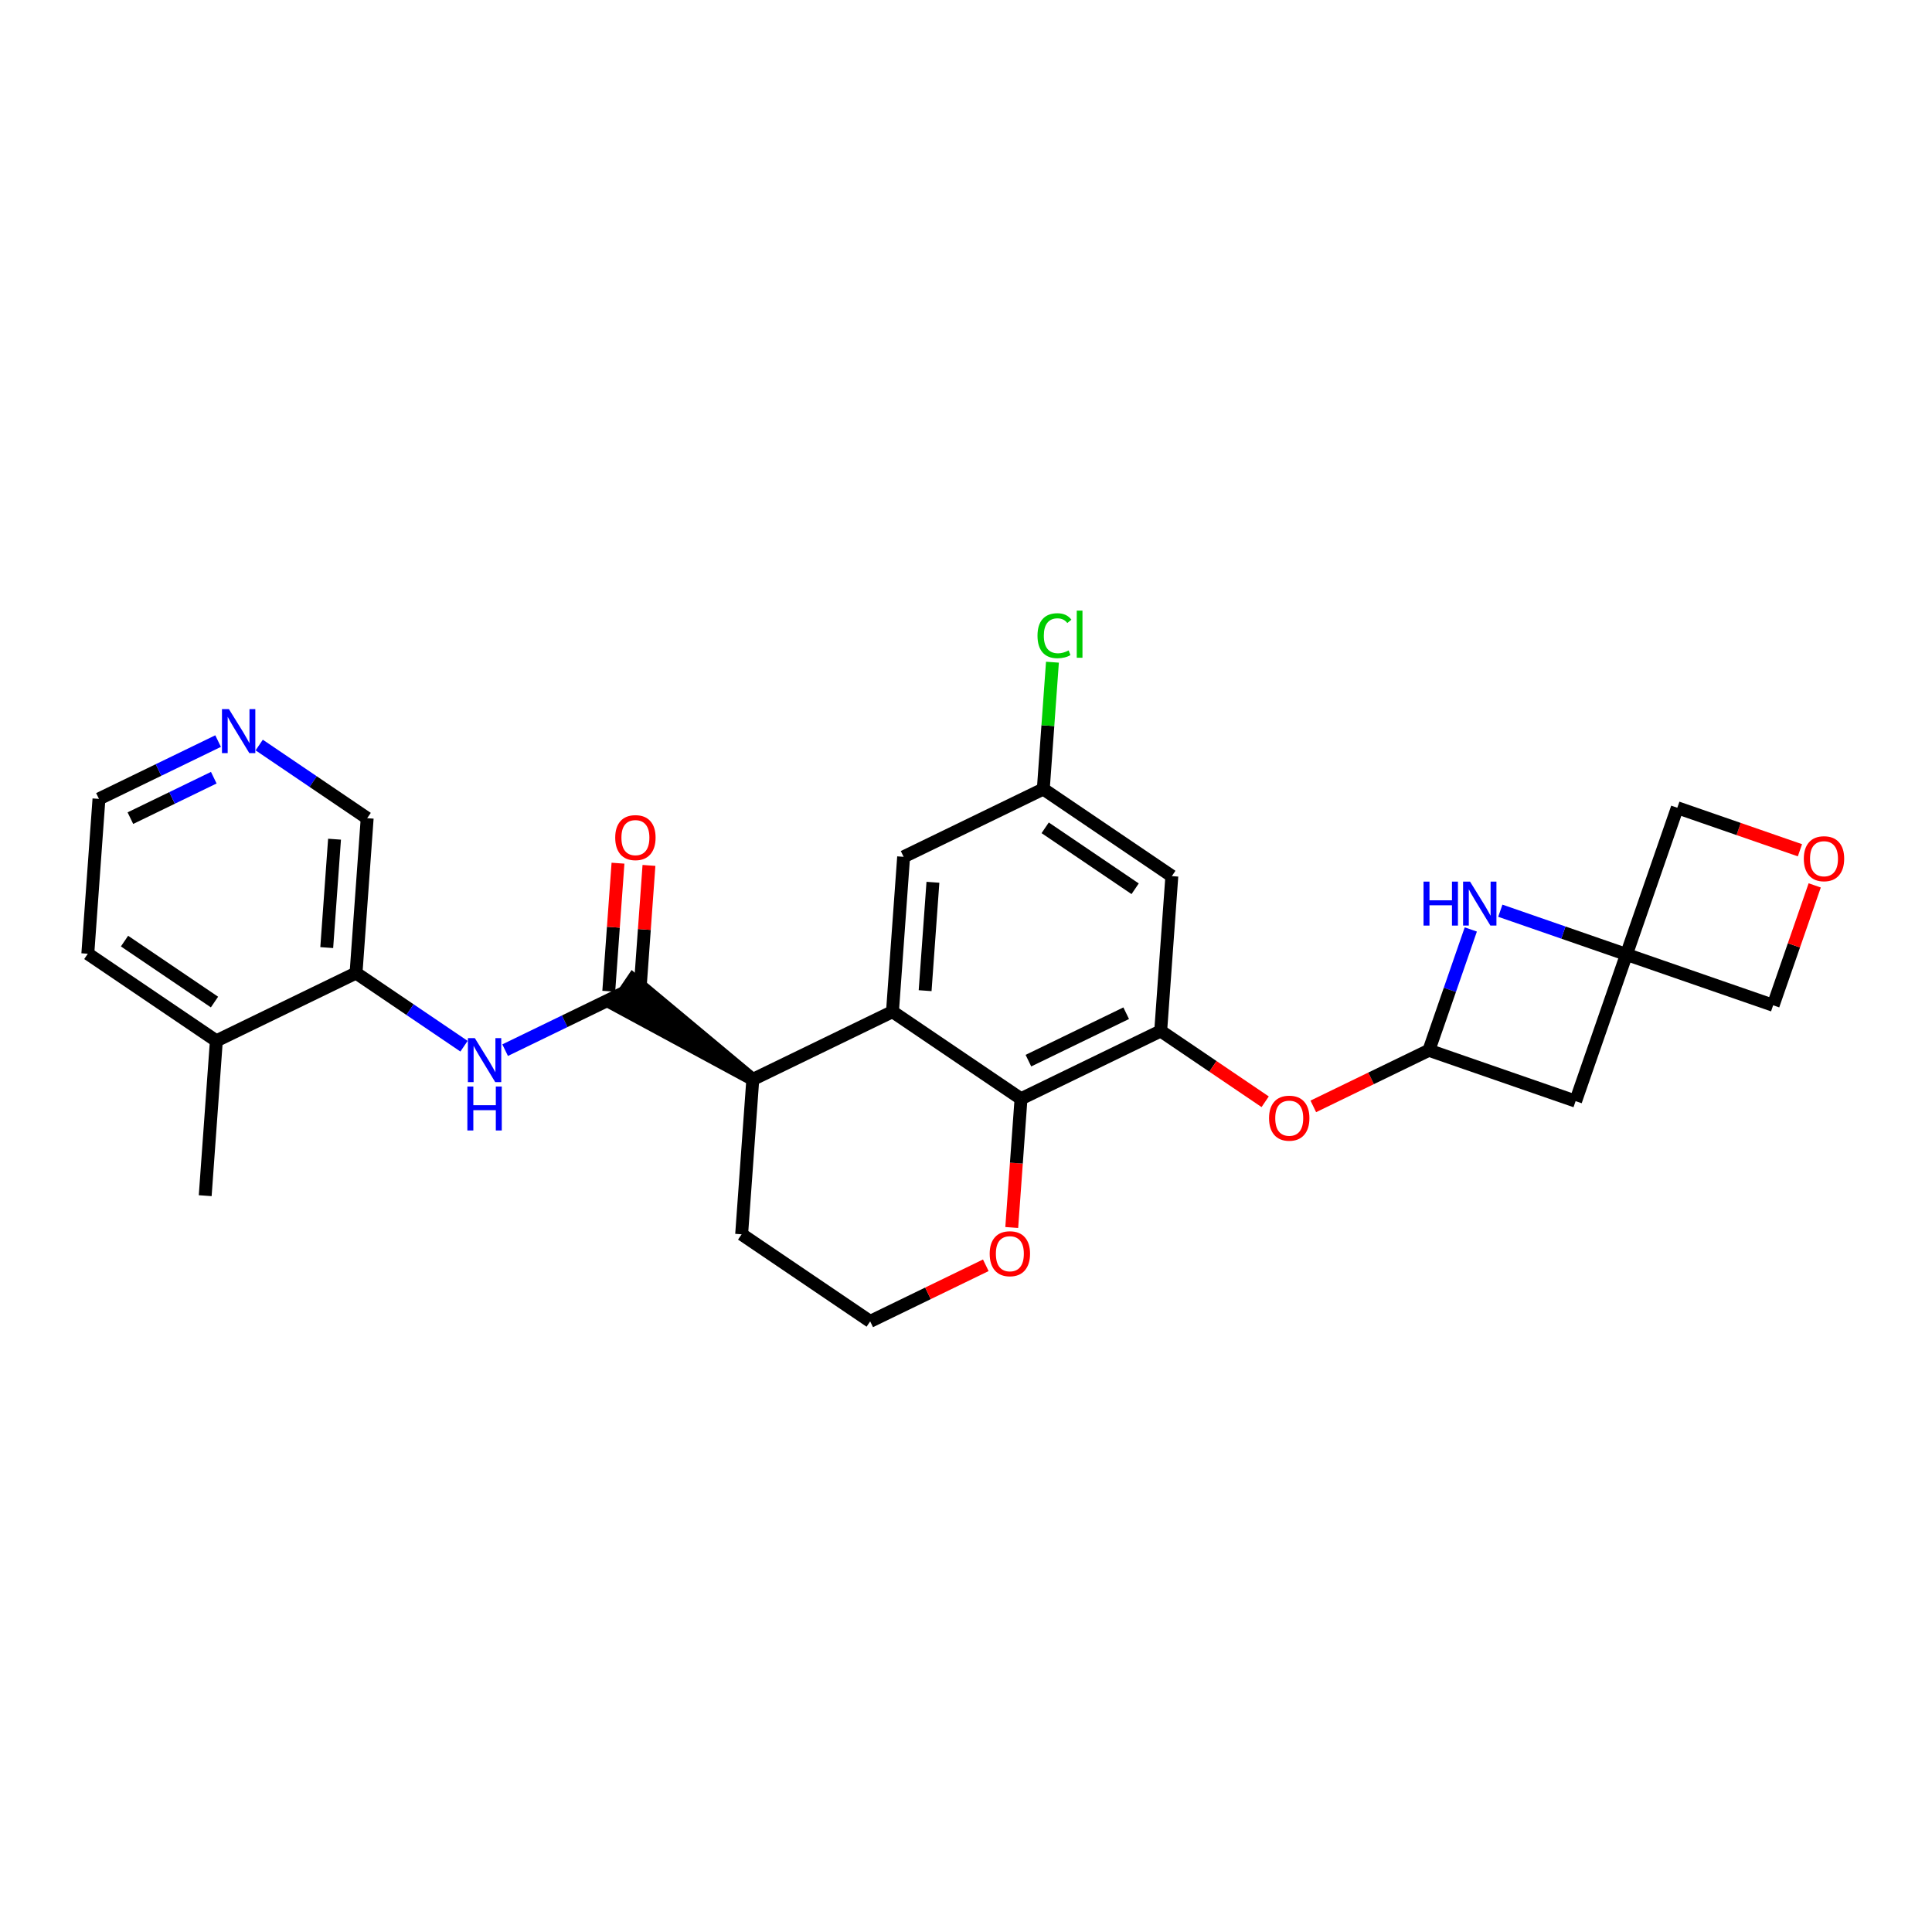 <?xml version='1.0' encoding='iso-8859-1'?>
<svg version='1.1' baseProfile='full'
              xmlns='http://www.w3.org/2000/svg'
                      xmlns:rdkit='http://www.rdkit.org/xml'
                      xmlns:xlink='http://www.w3.org/1999/xlink'
                  xml:space='preserve'
width='300px' height='300px' viewBox='0 0 300 300'>
<!-- END OF HEADER -->
<rect style='opacity:1.0;fill:#FFFFFF;stroke:none' width='300' height='300' x='0' y='0'> </rect>
<rect style='opacity:1.0;fill:#FFFFFF;stroke:none' width='300' height='300' x='0' y='0'> </rect>
<path class='bond-0 atom-0 atom-1' d='M 31.864,185.665 L 33.595,161.619' style='fill:none;fill-rule:evenodd;stroke:#000000;stroke-width:2.0px;stroke-linecap:butt;stroke-linejoin:miter;stroke-opacity:1' />
<path class='bond-1 atom-1 atom-2' d='M 33.595,161.619 L 13.636,148.096' style='fill:none;fill-rule:evenodd;stroke:#000000;stroke-width:2.0px;stroke-linecap:butt;stroke-linejoin:miter;stroke-opacity:1' />
<path class='bond-1 atom-1 atom-2' d='M 33.306,155.598 L 19.335,146.133' style='fill:none;fill-rule:evenodd;stroke:#000000;stroke-width:2.0px;stroke-linecap:butt;stroke-linejoin:miter;stroke-opacity:1' />
<path class='bond-28 atom-6 atom-1' d='M 55.285,151.095 L 33.595,161.619' style='fill:none;fill-rule:evenodd;stroke:#000000;stroke-width:2.0px;stroke-linecap:butt;stroke-linejoin:miter;stroke-opacity:1' />
<path class='bond-2 atom-2 atom-3' d='M 13.636,148.096 L 15.367,124.05' style='fill:none;fill-rule:evenodd;stroke:#000000;stroke-width:2.0px;stroke-linecap:butt;stroke-linejoin:miter;stroke-opacity:1' />
<path class='bond-3 atom-3 atom-4' d='M 15.367,124.05 L 24.617,119.563' style='fill:none;fill-rule:evenodd;stroke:#000000;stroke-width:2.0px;stroke-linecap:butt;stroke-linejoin:miter;stroke-opacity:1' />
<path class='bond-3 atom-3 atom-4' d='M 24.617,119.563 L 33.866,115.075' style='fill:none;fill-rule:evenodd;stroke:#0000FF;stroke-width:2.0px;stroke-linecap:butt;stroke-linejoin:miter;stroke-opacity:1' />
<path class='bond-3 atom-3 atom-4' d='M 20.247,127.042 L 26.721,123.901' style='fill:none;fill-rule:evenodd;stroke:#000000;stroke-width:2.0px;stroke-linecap:butt;stroke-linejoin:miter;stroke-opacity:1' />
<path class='bond-3 atom-3 atom-4' d='M 26.721,123.901 L 33.196,120.76' style='fill:none;fill-rule:evenodd;stroke:#0000FF;stroke-width:2.0px;stroke-linecap:butt;stroke-linejoin:miter;stroke-opacity:1' />
<path class='bond-4 atom-4 atom-5' d='M 40.249,115.689 L 48.633,121.369' style='fill:none;fill-rule:evenodd;stroke:#0000FF;stroke-width:2.0px;stroke-linecap:butt;stroke-linejoin:miter;stroke-opacity:1' />
<path class='bond-4 atom-4 atom-5' d='M 48.633,121.369 L 57.016,127.049' style='fill:none;fill-rule:evenodd;stroke:#000000;stroke-width:2.0px;stroke-linecap:butt;stroke-linejoin:miter;stroke-opacity:1' />
<path class='bond-5 atom-5 atom-6' d='M 57.016,127.049 L 55.285,151.095' style='fill:none;fill-rule:evenodd;stroke:#000000;stroke-width:2.0px;stroke-linecap:butt;stroke-linejoin:miter;stroke-opacity:1' />
<path class='bond-5 atom-5 atom-6' d='M 51.947,130.309 L 50.736,147.142' style='fill:none;fill-rule:evenodd;stroke:#000000;stroke-width:2.0px;stroke-linecap:butt;stroke-linejoin:miter;stroke-opacity:1' />
<path class='bond-6 atom-6 atom-7' d='M 55.285,151.095 L 63.669,156.775' style='fill:none;fill-rule:evenodd;stroke:#000000;stroke-width:2.0px;stroke-linecap:butt;stroke-linejoin:miter;stroke-opacity:1' />
<path class='bond-6 atom-6 atom-7' d='M 63.669,156.775 L 72.052,162.455' style='fill:none;fill-rule:evenodd;stroke:#0000FF;stroke-width:2.0px;stroke-linecap:butt;stroke-linejoin:miter;stroke-opacity:1' />
<path class='bond-7 atom-7 atom-8' d='M 78.436,163.068 L 87.685,158.581' style='fill:none;fill-rule:evenodd;stroke:#0000FF;stroke-width:2.0px;stroke-linecap:butt;stroke-linejoin:miter;stroke-opacity:1' />
<path class='bond-7 atom-7 atom-8' d='M 87.685,158.581 L 96.934,154.093' style='fill:none;fill-rule:evenodd;stroke:#000000;stroke-width:2.0px;stroke-linecap:butt;stroke-linejoin:miter;stroke-opacity:1' />
<path class='bond-8 atom-8 atom-9' d='M 99.339,154.266 L 100.055,144.324' style='fill:none;fill-rule:evenodd;stroke:#000000;stroke-width:2.0px;stroke-linecap:butt;stroke-linejoin:miter;stroke-opacity:1' />
<path class='bond-8 atom-8 atom-9' d='M 100.055,144.324 L 100.77,134.381' style='fill:none;fill-rule:evenodd;stroke:#FF0000;stroke-width:2.0px;stroke-linecap:butt;stroke-linejoin:miter;stroke-opacity:1' />
<path class='bond-8 atom-8 atom-9' d='M 94.53,153.92 L 95.245,143.978' style='fill:none;fill-rule:evenodd;stroke:#000000;stroke-width:2.0px;stroke-linecap:butt;stroke-linejoin:miter;stroke-opacity:1' />
<path class='bond-8 atom-8 atom-9' d='M 95.245,143.978 L 95.961,134.035' style='fill:none;fill-rule:evenodd;stroke:#FF0000;stroke-width:2.0px;stroke-linecap:butt;stroke-linejoin:miter;stroke-opacity:1' />
<path class='bond-9 atom-10 atom-8' d='M 116.893,167.615 L 98.286,152.097 L 95.582,156.089 Z' style='fill:#000000;fill-rule:evenodd;fill-opacity:1;stroke:#000000;stroke-width:2.0px;stroke-linecap:butt;stroke-linejoin:miter;stroke-opacity:1;' />
<path class='bond-10 atom-10 atom-11' d='M 116.893,167.615 L 115.162,191.661' style='fill:none;fill-rule:evenodd;stroke:#000000;stroke-width:2.0px;stroke-linecap:butt;stroke-linejoin:miter;stroke-opacity:1' />
<path class='bond-29 atom-28 atom-10' d='M 138.583,157.092 L 116.893,167.615' style='fill:none;fill-rule:evenodd;stroke:#000000;stroke-width:2.0px;stroke-linecap:butt;stroke-linejoin:miter;stroke-opacity:1' />
<path class='bond-11 atom-11 atom-12' d='M 115.162,191.661 L 135.121,205.184' style='fill:none;fill-rule:evenodd;stroke:#000000;stroke-width:2.0px;stroke-linecap:butt;stroke-linejoin:miter;stroke-opacity:1' />
<path class='bond-12 atom-12 atom-13' d='M 135.121,205.184 L 144.097,200.828' style='fill:none;fill-rule:evenodd;stroke:#000000;stroke-width:2.0px;stroke-linecap:butt;stroke-linejoin:miter;stroke-opacity:1' />
<path class='bond-12 atom-12 atom-13' d='M 144.097,200.828 L 153.074,196.473' style='fill:none;fill-rule:evenodd;stroke:#FF0000;stroke-width:2.0px;stroke-linecap:butt;stroke-linejoin:miter;stroke-opacity:1' />
<path class='bond-13 atom-13 atom-14' d='M 157.103,190.605 L 157.822,180.609' style='fill:none;fill-rule:evenodd;stroke:#FF0000;stroke-width:2.0px;stroke-linecap:butt;stroke-linejoin:miter;stroke-opacity:1' />
<path class='bond-13 atom-13 atom-14' d='M 157.822,180.609 L 158.542,170.614' style='fill:none;fill-rule:evenodd;stroke:#000000;stroke-width:2.0px;stroke-linecap:butt;stroke-linejoin:miter;stroke-opacity:1' />
<path class='bond-14 atom-14 atom-15' d='M 158.542,170.614 L 180.232,160.09' style='fill:none;fill-rule:evenodd;stroke:#000000;stroke-width:2.0px;stroke-linecap:butt;stroke-linejoin:miter;stroke-opacity:1' />
<path class='bond-14 atom-14 atom-15' d='M 159.691,164.697 L 174.874,157.331' style='fill:none;fill-rule:evenodd;stroke:#000000;stroke-width:2.0px;stroke-linecap:butt;stroke-linejoin:miter;stroke-opacity:1' />
<path class='bond-30 atom-28 atom-14' d='M 138.583,157.092 L 158.542,170.614' style='fill:none;fill-rule:evenodd;stroke:#000000;stroke-width:2.0px;stroke-linecap:butt;stroke-linejoin:miter;stroke-opacity:1' />
<path class='bond-15 atom-15 atom-16' d='M 180.232,160.09 L 188.343,165.585' style='fill:none;fill-rule:evenodd;stroke:#000000;stroke-width:2.0px;stroke-linecap:butt;stroke-linejoin:miter;stroke-opacity:1' />
<path class='bond-15 atom-15 atom-16' d='M 188.343,165.585 L 196.454,171.081' style='fill:none;fill-rule:evenodd;stroke:#FF0000;stroke-width:2.0px;stroke-linecap:butt;stroke-linejoin:miter;stroke-opacity:1' />
<path class='bond-23 atom-15 atom-24' d='M 180.232,160.09 L 181.963,136.044' style='fill:none;fill-rule:evenodd;stroke:#000000;stroke-width:2.0px;stroke-linecap:butt;stroke-linejoin:miter;stroke-opacity:1' />
<path class='bond-16 atom-16 atom-17' d='M 203.928,171.799 L 212.904,167.444' style='fill:none;fill-rule:evenodd;stroke:#FF0000;stroke-width:2.0px;stroke-linecap:butt;stroke-linejoin:miter;stroke-opacity:1' />
<path class='bond-16 atom-16 atom-17' d='M 212.904,167.444 L 221.881,163.089' style='fill:none;fill-rule:evenodd;stroke:#000000;stroke-width:2.0px;stroke-linecap:butt;stroke-linejoin:miter;stroke-opacity:1' />
<path class='bond-17 atom-17 atom-18' d='M 221.881,163.089 L 244.66,170.984' style='fill:none;fill-rule:evenodd;stroke:#000000;stroke-width:2.0px;stroke-linecap:butt;stroke-linejoin:miter;stroke-opacity:1' />
<path class='bond-31 atom-23 atom-17' d='M 228.384,144.326 L 225.133,153.708' style='fill:none;fill-rule:evenodd;stroke:#0000FF;stroke-width:2.0px;stroke-linecap:butt;stroke-linejoin:miter;stroke-opacity:1' />
<path class='bond-31 atom-23 atom-17' d='M 225.133,153.708 L 221.881,163.089' style='fill:none;fill-rule:evenodd;stroke:#000000;stroke-width:2.0px;stroke-linecap:butt;stroke-linejoin:miter;stroke-opacity:1' />
<path class='bond-18 atom-18 atom-19' d='M 244.66,170.984 L 252.555,148.206' style='fill:none;fill-rule:evenodd;stroke:#000000;stroke-width:2.0px;stroke-linecap:butt;stroke-linejoin:miter;stroke-opacity:1' />
<path class='bond-19 atom-19 atom-20' d='M 252.555,148.206 L 275.334,156.101' style='fill:none;fill-rule:evenodd;stroke:#000000;stroke-width:2.0px;stroke-linecap:butt;stroke-linejoin:miter;stroke-opacity:1' />
<path class='bond-22 atom-19 atom-23' d='M 252.555,148.206 L 242.762,144.811' style='fill:none;fill-rule:evenodd;stroke:#000000;stroke-width:2.0px;stroke-linecap:butt;stroke-linejoin:miter;stroke-opacity:1' />
<path class='bond-22 atom-19 atom-23' d='M 242.762,144.811 L 232.969,141.416' style='fill:none;fill-rule:evenodd;stroke:#0000FF;stroke-width:2.0px;stroke-linecap:butt;stroke-linejoin:miter;stroke-opacity:1' />
<path class='bond-32 atom-22 atom-19' d='M 260.451,125.427 L 252.555,148.206' style='fill:none;fill-rule:evenodd;stroke:#000000;stroke-width:2.0px;stroke-linecap:butt;stroke-linejoin:miter;stroke-opacity:1' />
<path class='bond-20 atom-20 atom-21' d='M 275.334,156.101 L 278.561,146.793' style='fill:none;fill-rule:evenodd;stroke:#000000;stroke-width:2.0px;stroke-linecap:butt;stroke-linejoin:miter;stroke-opacity:1' />
<path class='bond-20 atom-20 atom-21' d='M 278.561,146.793 L 281.787,137.484' style='fill:none;fill-rule:evenodd;stroke:#FF0000;stroke-width:2.0px;stroke-linecap:butt;stroke-linejoin:miter;stroke-opacity:1' />
<path class='bond-21 atom-21 atom-22' d='M 279.493,132.028 L 269.972,128.727' style='fill:none;fill-rule:evenodd;stroke:#FF0000;stroke-width:2.0px;stroke-linecap:butt;stroke-linejoin:miter;stroke-opacity:1' />
<path class='bond-21 atom-21 atom-22' d='M 269.972,128.727 L 260.451,125.427' style='fill:none;fill-rule:evenodd;stroke:#000000;stroke-width:2.0px;stroke-linecap:butt;stroke-linejoin:miter;stroke-opacity:1' />
<path class='bond-24 atom-24 atom-25' d='M 181.963,136.044 L 162.004,122.522' style='fill:none;fill-rule:evenodd;stroke:#000000;stroke-width:2.0px;stroke-linecap:butt;stroke-linejoin:miter;stroke-opacity:1' />
<path class='bond-24 atom-24 atom-25' d='M 176.265,138.008 L 162.294,128.542' style='fill:none;fill-rule:evenodd;stroke:#000000;stroke-width:2.0px;stroke-linecap:butt;stroke-linejoin:miter;stroke-opacity:1' />
<path class='bond-25 atom-25 atom-26' d='M 162.004,122.522 L 162.713,112.673' style='fill:none;fill-rule:evenodd;stroke:#000000;stroke-width:2.0px;stroke-linecap:butt;stroke-linejoin:miter;stroke-opacity:1' />
<path class='bond-25 atom-25 atom-26' d='M 162.713,112.673 L 163.422,102.825' style='fill:none;fill-rule:evenodd;stroke:#00CC00;stroke-width:2.0px;stroke-linecap:butt;stroke-linejoin:miter;stroke-opacity:1' />
<path class='bond-26 atom-25 atom-27' d='M 162.004,122.522 L 140.314,133.046' style='fill:none;fill-rule:evenodd;stroke:#000000;stroke-width:2.0px;stroke-linecap:butt;stroke-linejoin:miter;stroke-opacity:1' />
<path class='bond-27 atom-27 atom-28' d='M 140.314,133.046 L 138.583,157.092' style='fill:none;fill-rule:evenodd;stroke:#000000;stroke-width:2.0px;stroke-linecap:butt;stroke-linejoin:miter;stroke-opacity:1' />
<path class='bond-27 atom-27 atom-28' d='M 144.864,136.999 L 143.652,153.831' style='fill:none;fill-rule:evenodd;stroke:#000000;stroke-width:2.0px;stroke-linecap:butt;stroke-linejoin:miter;stroke-opacity:1' />
<path  class='atom-4' d='M 35.548 110.113
L 37.786 113.729
Q 38.007 114.086, 38.364 114.732
Q 38.721 115.378, 38.74 115.417
L 38.74 110.113
L 39.647 110.113
L 39.647 116.94
L 38.711 116.94
L 36.31 112.987
Q 36.031 112.524, 35.732 111.993
Q 35.442 111.463, 35.355 111.299
L 35.355 116.94
L 34.468 116.94
L 34.468 110.113
L 35.548 110.113
' fill='#0000FF'/>
<path  class='atom-7' d='M 73.735 161.203
L 75.972 164.82
Q 76.194 165.176, 76.551 165.822
Q 76.908 166.469, 76.927 166.507
L 76.927 161.203
L 77.833 161.203
L 77.833 168.031
L 76.898 168.031
L 74.497 164.077
Q 74.217 163.614, 73.918 163.084
Q 73.629 162.553, 73.542 162.389
L 73.542 168.031
L 72.655 168.031
L 72.655 161.203
L 73.735 161.203
' fill='#0000FF'/>
<path  class='atom-7' d='M 72.573 168.714
L 73.499 168.714
L 73.499 171.616
L 76.99 171.616
L 76.99 168.714
L 77.915 168.714
L 77.915 175.541
L 76.99 175.541
L 76.99 172.388
L 73.499 172.388
L 73.499 175.541
L 72.573 175.541
L 72.573 168.714
' fill='#0000FF'/>
<path  class='atom-9' d='M 95.531 130.067
Q 95.531 128.427, 96.341 127.511
Q 97.151 126.595, 98.665 126.595
Q 100.179 126.595, 100.989 127.511
Q 101.799 128.427, 101.799 130.067
Q 101.799 131.725, 100.98 132.67
Q 100.16 133.606, 98.665 133.606
Q 97.161 133.606, 96.341 132.67
Q 95.531 131.735, 95.531 130.067
M 98.665 132.834
Q 99.707 132.834, 100.266 132.14
Q 100.835 131.436, 100.835 130.067
Q 100.835 128.726, 100.266 128.051
Q 99.707 127.366, 98.665 127.366
Q 97.624 127.366, 97.055 128.041
Q 96.496 128.716, 96.496 130.067
Q 96.496 131.446, 97.055 132.14
Q 97.624 132.834, 98.665 132.834
' fill='#FF0000'/>
<path  class='atom-13' d='M 153.677 194.679
Q 153.677 193.04, 154.487 192.124
Q 155.297 191.208, 156.811 191.208
Q 158.325 191.208, 159.135 192.124
Q 159.945 193.04, 159.945 194.679
Q 159.945 196.338, 159.125 197.283
Q 158.306 198.218, 156.811 198.218
Q 155.306 198.218, 154.487 197.283
Q 153.677 196.348, 153.677 194.679
M 156.811 197.447
Q 157.852 197.447, 158.412 196.753
Q 158.981 196.049, 158.981 194.679
Q 158.981 193.339, 158.412 192.664
Q 157.852 191.979, 156.811 191.979
Q 155.769 191.979, 155.2 192.654
Q 154.641 193.329, 154.641 194.679
Q 154.641 196.058, 155.2 196.753
Q 155.769 197.447, 156.811 197.447
' fill='#FF0000'/>
<path  class='atom-16' d='M 197.057 173.632
Q 197.057 171.992, 197.867 171.076
Q 198.677 170.16, 200.191 170.16
Q 201.705 170.16, 202.515 171.076
Q 203.325 171.992, 203.325 173.632
Q 203.325 175.29, 202.505 176.235
Q 201.686 177.171, 200.191 177.171
Q 198.687 177.171, 197.867 176.235
Q 197.057 175.3, 197.057 173.632
M 200.191 176.399
Q 201.232 176.399, 201.792 175.705
Q 202.361 175.001, 202.361 173.632
Q 202.361 172.291, 201.792 171.616
Q 201.232 170.932, 200.191 170.932
Q 199.149 170.932, 198.58 171.607
Q 198.021 172.282, 198.021 173.632
Q 198.021 175.011, 198.58 175.705
Q 199.149 176.399, 200.191 176.399
' fill='#FF0000'/>
<path  class='atom-21' d='M 280.095 133.342
Q 280.095 131.703, 280.906 130.787
Q 281.716 129.871, 283.23 129.871
Q 284.744 129.871, 285.554 130.787
Q 286.364 131.703, 286.364 133.342
Q 286.364 135.001, 285.544 135.946
Q 284.724 136.881, 283.23 136.881
Q 281.725 136.881, 280.906 135.946
Q 280.095 135.01, 280.095 133.342
M 283.23 136.11
Q 284.271 136.11, 284.83 135.415
Q 285.399 134.711, 285.399 133.342
Q 285.399 132.002, 284.83 131.327
Q 284.271 130.642, 283.23 130.642
Q 282.188 130.642, 281.619 131.317
Q 281.06 131.992, 281.06 133.342
Q 281.06 134.721, 281.619 135.415
Q 282.188 136.11, 283.23 136.11
' fill='#FF0000'/>
<path  class='atom-23' d='M 221.045 136.896
L 221.97 136.896
L 221.97 139.799
L 225.461 139.799
L 225.461 136.896
L 226.387 136.896
L 226.387 143.724
L 225.461 143.724
L 225.461 140.57
L 221.97 140.57
L 221.97 143.724
L 221.045 143.724
L 221.045 136.896
' fill='#0000FF'/>
<path  class='atom-23' d='M 228.267 136.896
L 230.505 140.512
Q 230.726 140.869, 231.083 141.515
Q 231.44 142.161, 231.459 142.2
L 231.459 136.896
L 232.366 136.896
L 232.366 143.724
L 231.43 143.724
L 229.029 139.77
Q 228.75 139.307, 228.451 138.777
Q 228.161 138.246, 228.075 138.082
L 228.075 143.724
L 227.187 143.724
L 227.187 136.896
L 228.267 136.896
' fill='#0000FF'/>
<path  class='atom-26' d='M 161.103 98.712
Q 161.103 97.015, 161.894 96.128
Q 162.694 95.231, 164.208 95.231
Q 165.616 95.231, 166.368 96.224
L 165.732 96.745
Q 165.182 96.022, 164.208 96.022
Q 163.176 96.022, 162.626 96.716
Q 162.086 97.401, 162.086 98.712
Q 162.086 100.062, 162.646 100.757
Q 163.215 101.451, 164.314 101.451
Q 165.066 101.451, 165.944 100.998
L 166.214 101.721
Q 165.857 101.952, 165.317 102.087
Q 164.777 102.222, 164.179 102.222
Q 162.694 102.222, 161.894 101.316
Q 161.103 100.409, 161.103 98.712
' fill='#00CC00'/>
<path  class='atom-26' d='M 167.197 94.816
L 168.085 94.816
L 168.085 102.136
L 167.197 102.136
L 167.197 94.816
' fill='#00CC00'/>
</svg>
